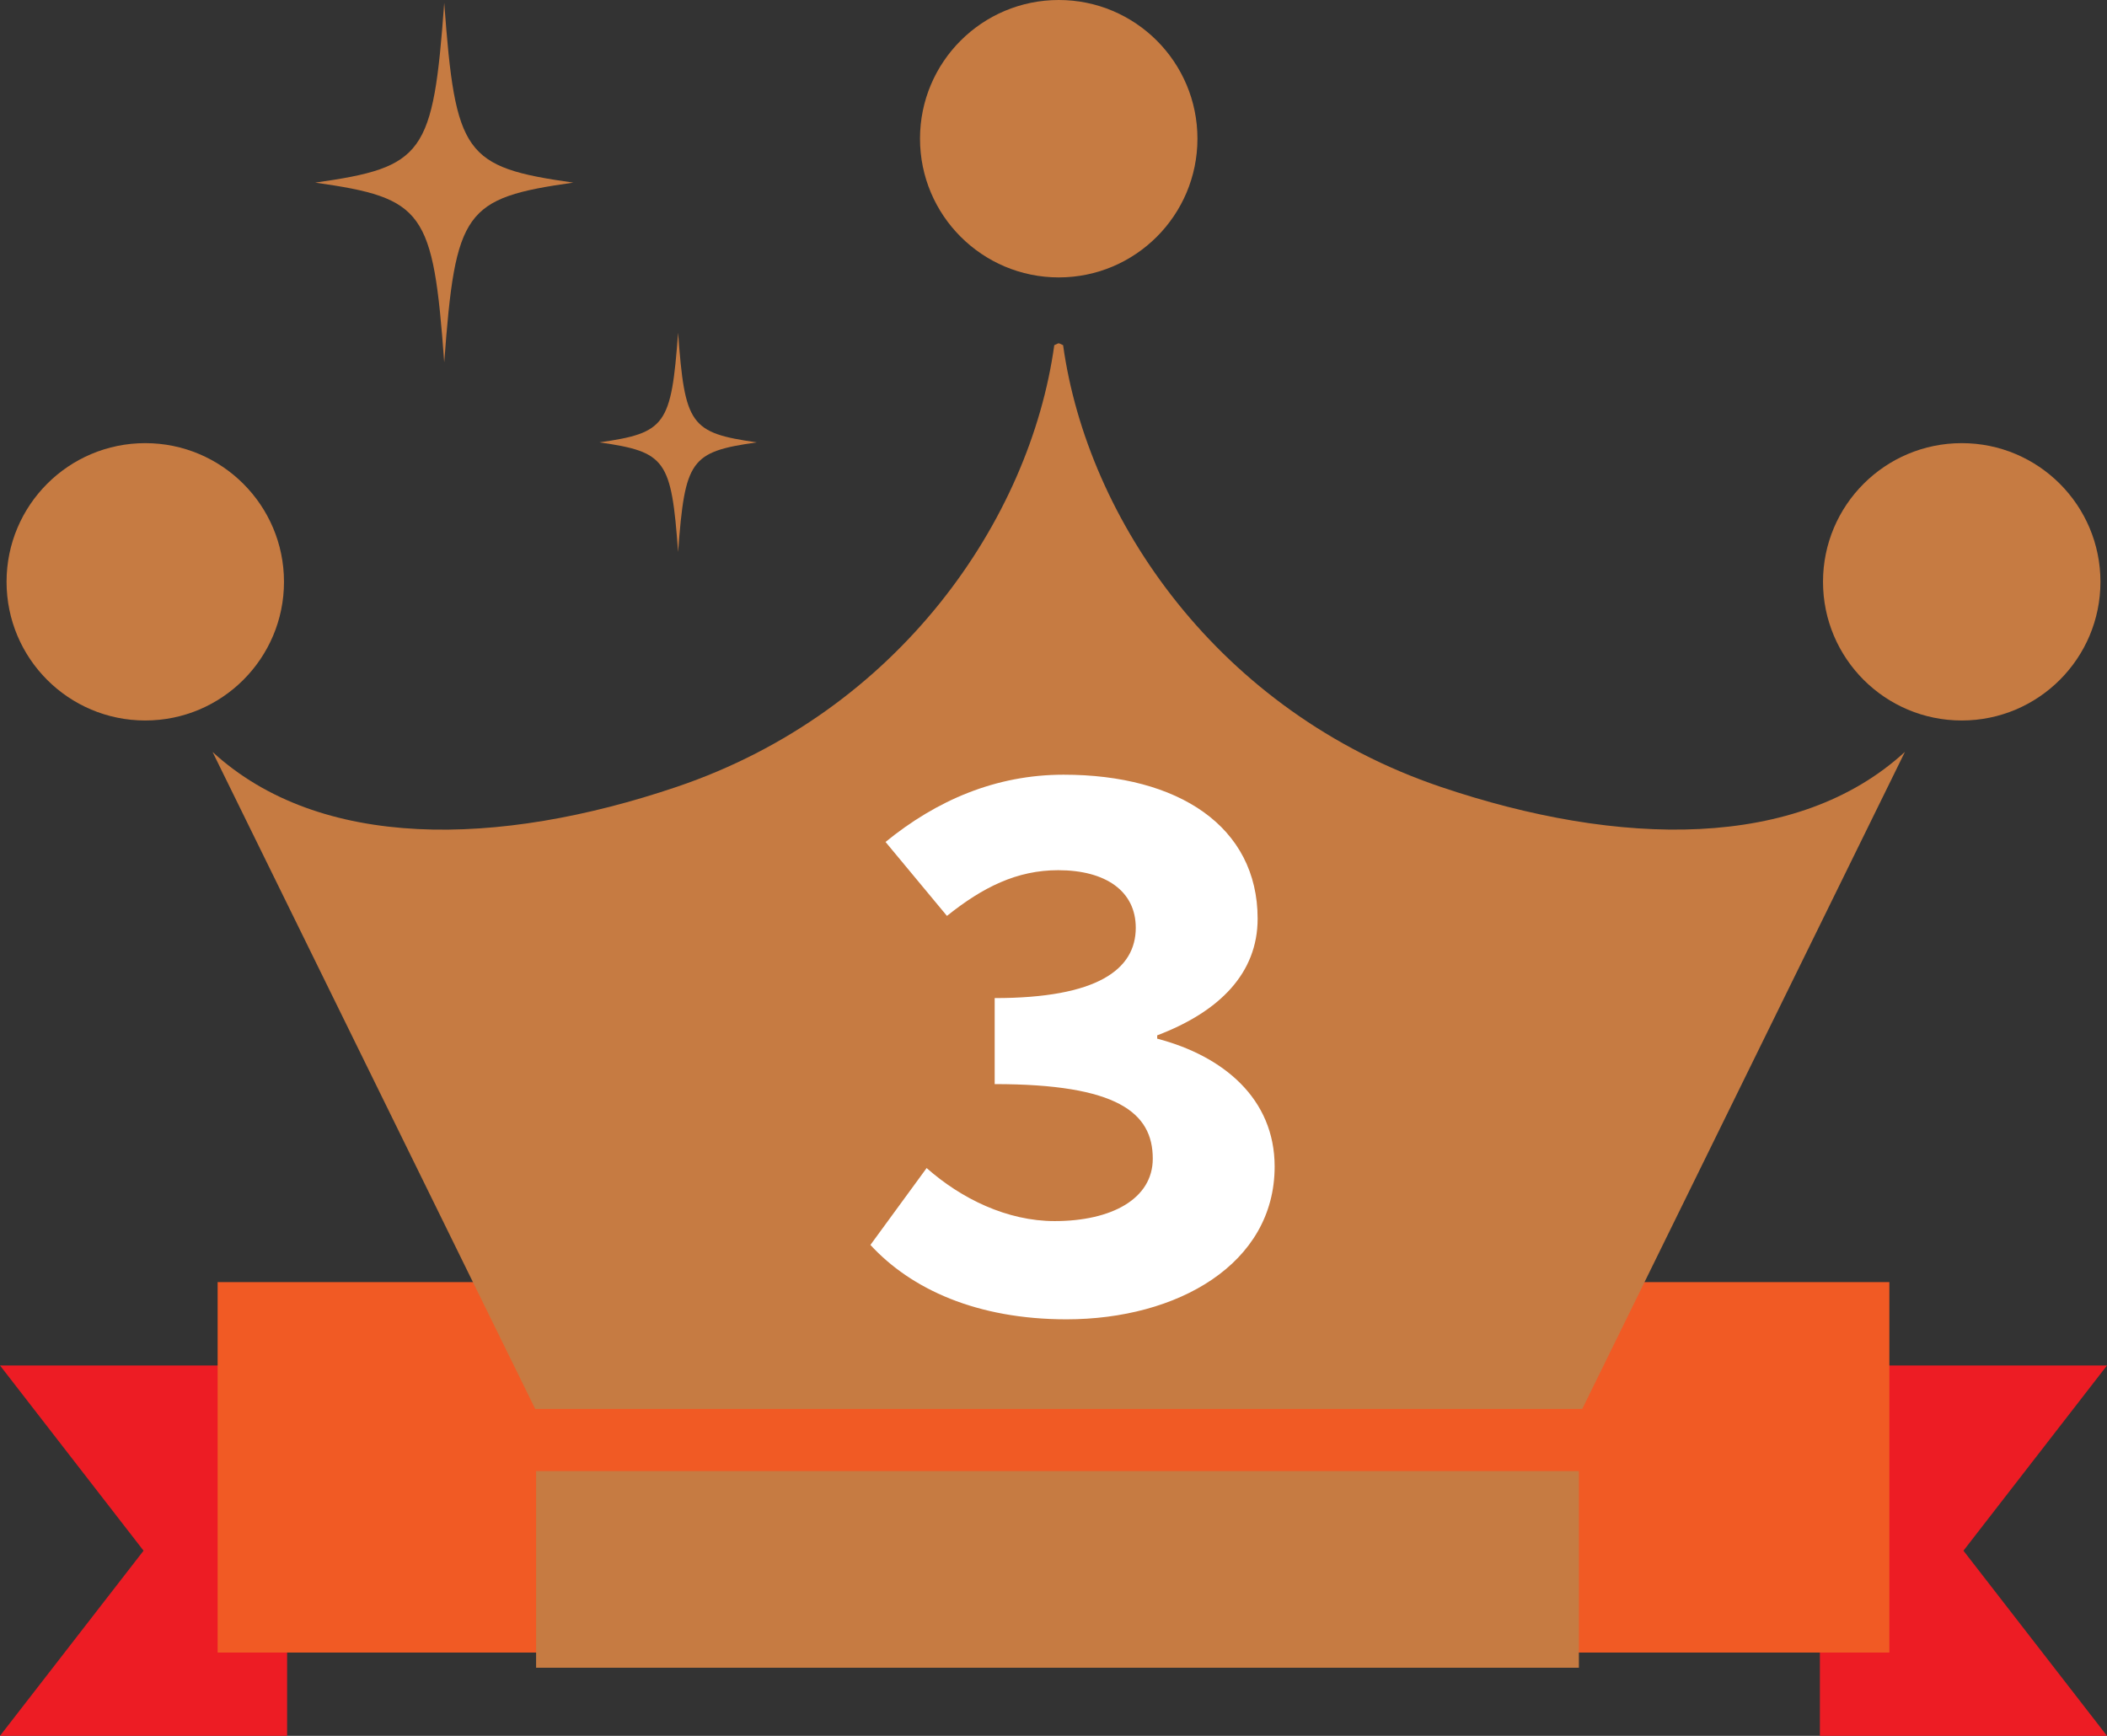 <?xml version="1.0" encoding="UTF-8"?><svg id="Layer_2" xmlns="http://www.w3.org/2000/svg" viewBox="0 0 324.52 267.38"><rect x="0" y="0" width="324.52" height="267.38" fill="#333333" stroke="none"/><defs><style>.cls-1{fill:#f15a24;}.cls-2{fill:#fff;}.cls-3{fill:#ed1c24;}.cls-4{fill:#c67b42;}</style></defs><g id="Layer_1-2"><g><g><polygon class="cls-3" points="44.22 267.38 0 267.38 22.11 238.86 0 210.33 44.22 210.33 44.22 267.38"/><polygon class="cls-3" points="280.3 267.38 324.52 267.38 302.41 238.86 324.52 210.33 280.3 210.33 280.3 267.38"/><rect class="cls-1" x="33.52" y="197.49" width="257.48" height="57.06"/></g><g><g><g><path class="cls-4" d="m293.39,115.83l-49.69,101.19H82.43l-49.69-101.19c16.51,15.16,43.93,14.71,71.5,5.37,34.22-11.59,54.41-41.15,58.14-68.03l.62-.29.06.03.06-.03.62.29c3.73,26.88,23.92,56.44,58.14,68.03,27.57,9.33,54.99,9.78,71.5-5.37h.01Z"/><path class="cls-4" d="m43.74,89.62c0,11.8-9.57,21.36-21.37,21.36S1.01,101.42,1.01,89.62s9.57-21.36,21.36-21.36,21.37,9.57,21.37,21.36Z"/><path class="cls-4" d="m184.43,21.36c0,11.8-9.57,21.37-21.36,21.37s-21.37-9.57-21.37-21.37S151.27,0,163.07,0s21.36,9.57,21.36,21.36Z"/><path class="cls-4" d="m323.51,89.62c0,11.8-9.57,21.36-21.36,21.36s-21.37-9.56-21.37-21.36,9.57-21.36,21.37-21.36,21.36,9.57,21.36,21.36Z"/><rect class="cls-4" x="82.57" y="226.6" width="160.61" height="30.29"/></g><g><path class="cls-4" d="m88.29,28.13c-16.77,2.38-18.15,4.32-19.87,27.69-1.72-23.37-3.1-25.31-19.87-27.69,16.77-2.38,18.15-4.32,19.87-27.69,1.72,23.37,3.1,25.31,19.87,27.69Z"/><path class="cls-4" d="m116.56,68.14c-10.22,1.46-11.06,2.64-12.12,16.89-1.04-14.24-1.88-15.42-12.12-16.89,10.22-1.46,11.06-2.64,12.12-16.89,1.04,14.24,1.88,15.42,12.12,16.89Z"/></g></g><path class="cls-2" d="m134.07,191.75l8.65-11.83c5.34,4.72,12.39,8.17,19.71,8.17,8.78,0,15.12-3.43,15.12-9.62,0-7.1-5.48-11.48-24.35-11.48v-13.25c15.82,0,21.73-4.41,21.73-10.83,0-5.65-4.63-8.87-11.95-8.87-6.35,0-11.6,2.61-17.13,7.04l-9.46-11.39c7.85-6.41,16.99-10.36,27.43-10.36,17.66,0,29.88,7.97,29.88,22.18,0,8.33-5.78,14.29-15.47,17.97v.51c10.17,2.66,18.09,9.23,18.09,19.7,0,15.02-14.98,23.53-32.06,23.53-13.81,0-23.93-4.65-30.19-11.45Z"/></g></g></g></svg>
